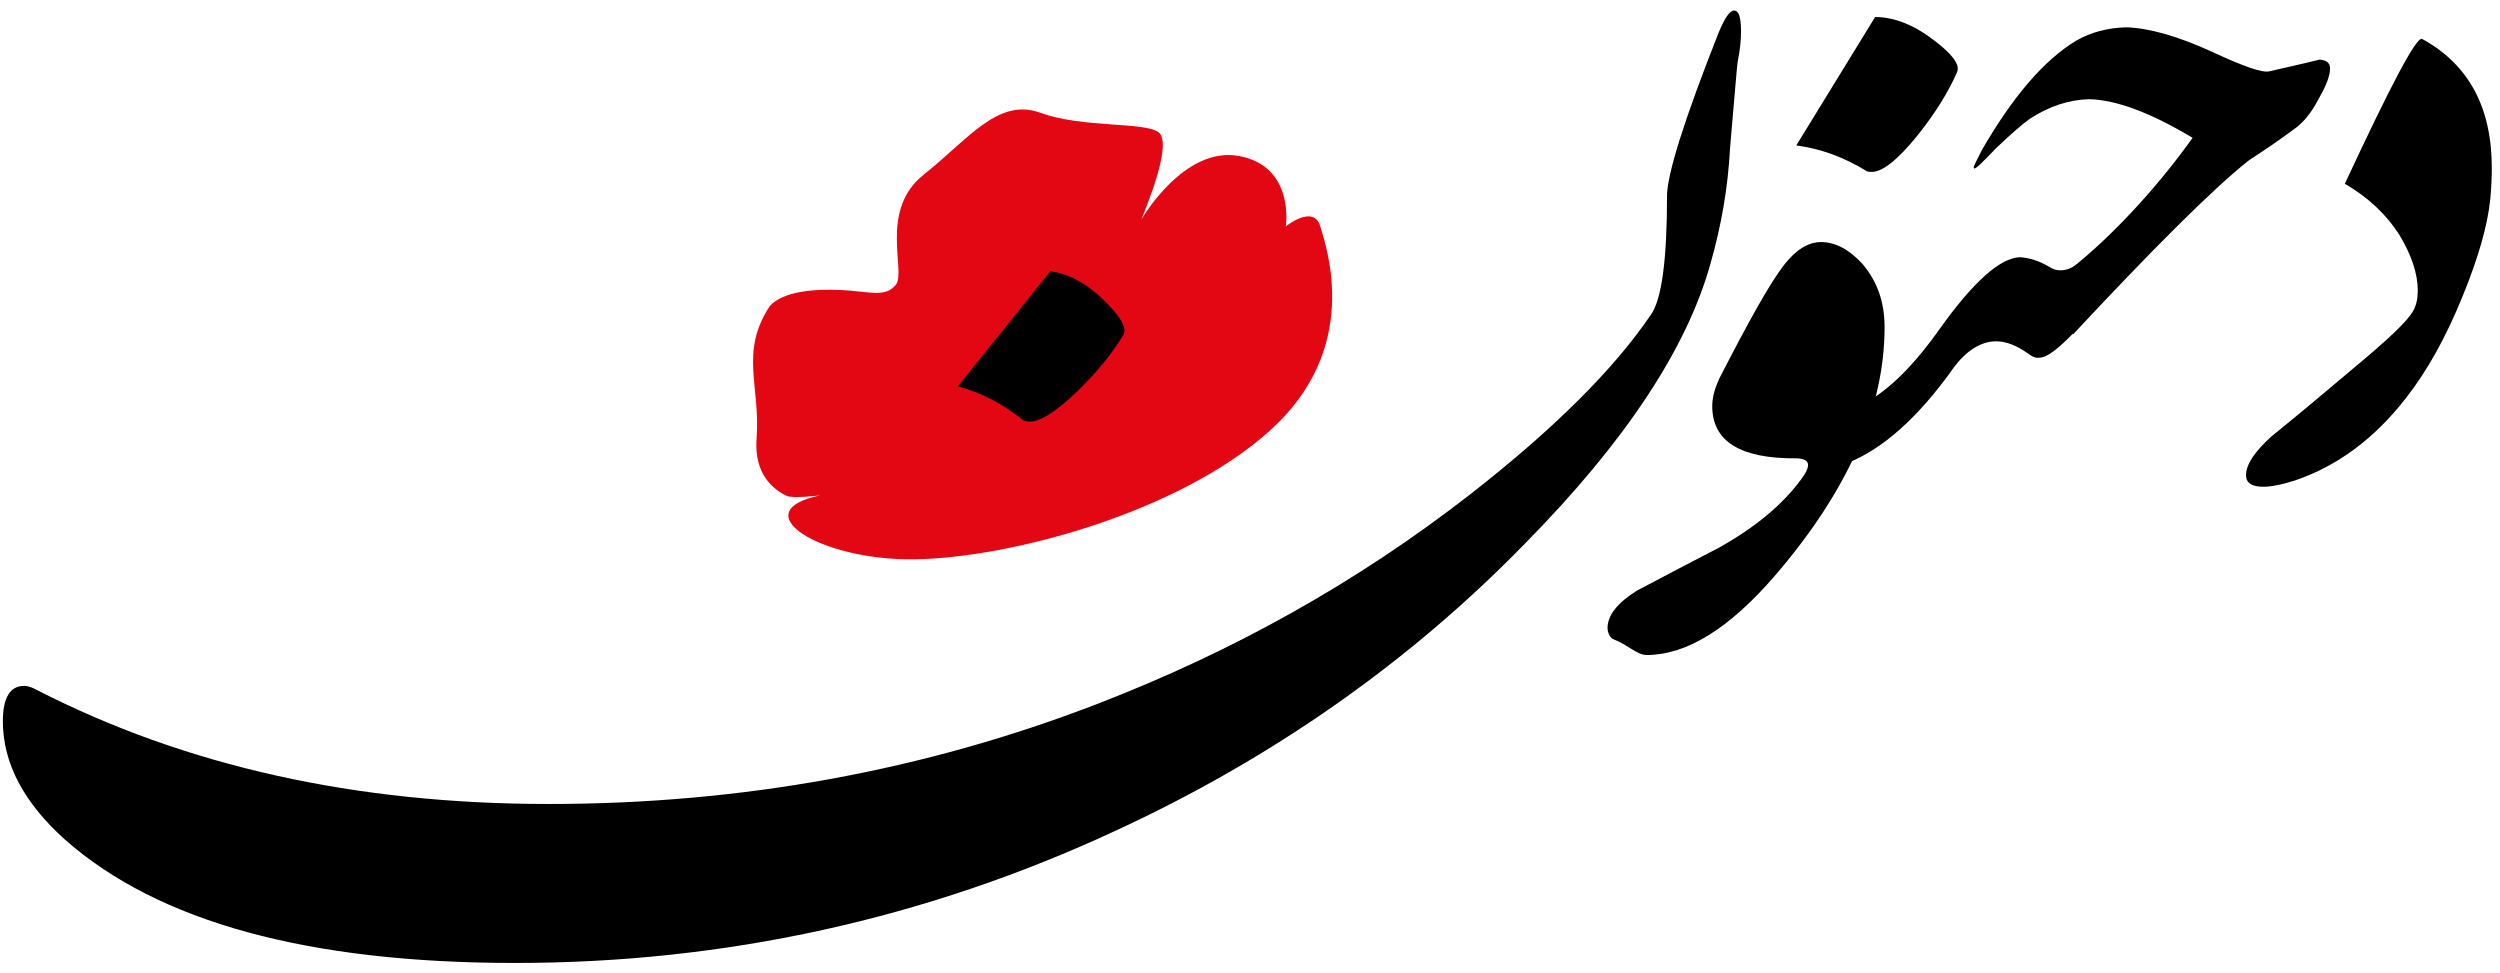 <?xml version="1.0" encoding="UTF-8"?>
<svg xmlns="http://www.w3.org/2000/svg" width="226" height="88" viewBox="0 0 226 88" fill="none">
  <path d="M80.985 25.741C81.944 24.542 79.426 19.026 83.503 15.788C87.58 12.551 90.218 8.803 94.055 10.197C97.892 11.592 103.408 10.992 104.727 11.951C106.046 12.911 103.647 18.666 103.168 19.865C103.168 19.865 107.004 13.15 112.04 14.109C117.077 15.069 116.238 20.465 116.238 20.465C116.238 20.465 118.755 18.426 119.355 20.465C119.955 22.503 123.072 31.496 114.798 38.93C106.525 46.364 91.297 50.442 82.664 50.561C74.031 50.681 67.143 46.222 74.161 44.778C74.161 44.778 71.686 45.09 71.121 44.827C69.94 44.274 68.151 42.896 68.395 39.65C68.755 34.854 66.836 31.855 69.594 27.659C70.793 26.34 73.551 26.1 76.069 26.221C78.587 26.34 80.026 26.94 80.985 25.741Z" fill="#E30613"></path>
  <path d="M225.12 18.001C224.876 20.435 224.016 23.356 222.636 26.742C221.107 30.524 219.386 33.583 217.474 36.014C214.649 39.646 211.303 42.131 207.48 43.428C206.291 43.809 205.334 44.002 204.612 44.002C203.56 44.002 203.041 43.661 203.041 42.949C203.041 41.992 203.805 40.847 205.334 39.456C207.82 37.449 210.252 35.399 212.695 33.338C215.796 30.758 217.664 29.037 218.186 28.04C218.429 27.601 218.567 26.988 218.567 26.265C218.567 24.736 217.994 23.069 216.942 21.294C215.701 19.34 214.034 17.812 211.973 16.612C216.135 7.679 218.429 3.325 218.95 3.515C223.155 5.811 225.259 9.687 225.259 15.177C225.259 16.038 225.217 16.993 225.12 18.001Z" fill="black"></path>
  <path d="M209.587 8.967C208.916 10.264 208.152 11.167 207.292 11.74C206.007 12.695 204.669 13.608 203.331 14.47C199.932 17.145 194.186 22.964 187.4 30.23L187.273 24.241C190.575 21.657 194.77 17.284 198.212 12.461C194.389 10.168 191.287 9.021 188.844 8.967C187.028 9.021 185.255 9.595 183.492 10.742C182.823 11.218 181.771 12.121 180.38 13.461C179.233 14.661 178.617 15.274 178.468 15.234C178.468 15.234 178.425 15.18 178.425 15.138C178.425 14.988 178.712 14.47 179.19 13.512C181.962 8.734 184.776 5.429 187.697 3.669C189.036 2.904 190.522 2.52 192.19 2.469C194.197 2.52 196.778 3.233 199.932 4.666C202.799 6.004 204.573 6.632 205.189 6.438C208.11 5.77 209.587 5.429 209.682 5.389C210.308 5.429 210.637 5.674 210.637 6.197C210.637 6.821 210.308 7.724 209.587 8.967Z" fill="black"></path>
  <path d="M188.101 29.423C186.285 31.376 185.042 32.386 184.32 32.332C183.991 32.386 183.704 32.236 183.322 31.95C182.313 31.239 181.356 30.855 180.454 30.855C179.062 30.855 177.725 31.716 176.577 33.289C173.381 37.781 170.174 40.606 167.02 41.849V37.068C169.653 36.305 172.426 33.859 175.335 29.753C178.394 25.451 180.837 23.306 182.6 23.251C183.46 23.306 184.373 23.591 185.329 24.165C186.094 24.644 187.049 24.494 188.101 23.685V29.423Z" fill="black"></path>
  <path d="M164.63 21.882C165.915 21.882 167.159 22.55 168.358 23.848C169.695 25.418 170.366 27.288 170.366 29.581C170.366 36.941 167.02 44.438 160.371 52.139C156.261 56.865 152.439 59.213 148.858 59.214L148.857 59.213L148.857 59.214C147.992 59.214 147.134 58.271 145.845 57.785C145.535 57.669 145.322 57.15 145.322 56.769C145.322 55.622 146.225 54.477 147.999 53.381C150.431 52.087 152.916 50.802 155.401 49.505C158.651 47.689 161.136 45.639 162.856 43.291C163.77 42.049 163.621 41.476 162.432 41.435C157.312 41.476 154.786 39.904 154.786 36.696C154.786 35.931 155.018 35.125 155.401 34.266C158.077 29.052 159.989 25.609 161.284 23.941C162.336 22.605 163.43 21.882 164.63 21.882Z" fill="black"></path>
  <path d="M176.923 6.51C176.158 8.274 175.01 10.142 173.385 12.191C171.57 14.444 170.178 15.539 169.223 15.539C169.074 15.539 168.936 15.539 168.787 15.495C166.683 14.2 164.582 13.434 162.383 13.149L169.51 1.539C171.187 1.539 172.95 2.208 174.767 3.59C176.487 4.886 177.208 5.841 176.923 6.51Z" fill="black"></path>
  <path d="M101.544 30.273C100.581 31.894 99.234 33.57 97.4 35.362C95.355 37.327 93.866 38.219 92.937 38.101C92.791 38.083 92.658 38.066 92.518 38.004C90.634 36.485 88.683 35.48 86.581 34.929L94.949 24.521C96.581 24.728 98.214 25.598 99.808 27.166C101.321 28.641 101.906 29.659 101.544 30.273Z" fill="black"></path>
  <path d="M157.11 5.457C157.015 5.868 156.829 8.541 156.399 13.357C156.212 16.931 155.614 20.389 154.623 23.846C152.512 31.434 146.999 39.862 137.864 49.132C127.469 59.802 115.116 68.512 100.824 75.109C83.686 83.07 65.573 87.051 46.571 87.051C27.846 87.051 14.315 83.346 5.884 75.912C2.181 72.581 0.259 69.035 0.259 65.185C0.259 63.073 0.913 62.004 2.181 62.004C2.501 62.004 2.934 62.139 3.345 62.382C16.78 69.26 32.142 72.68 49.613 72.68C66.974 72.68 83.495 69.69 99.199 63.634C111.453 58.906 122.685 52.645 132.912 44.683C140.482 38.778 145.916 33.358 149.246 28.444C150.213 27.079 150.699 23.525 150.699 17.717C150.699 15.792 152.231 10.876 155.371 2.934C155.931 1.602 156.362 0.953 156.772 0.953C157.203 0.953 157.389 1.602 157.389 2.84C157.389 3.624 157.296 4.522 157.11 5.457Z" fill="black"></path>
</svg>
